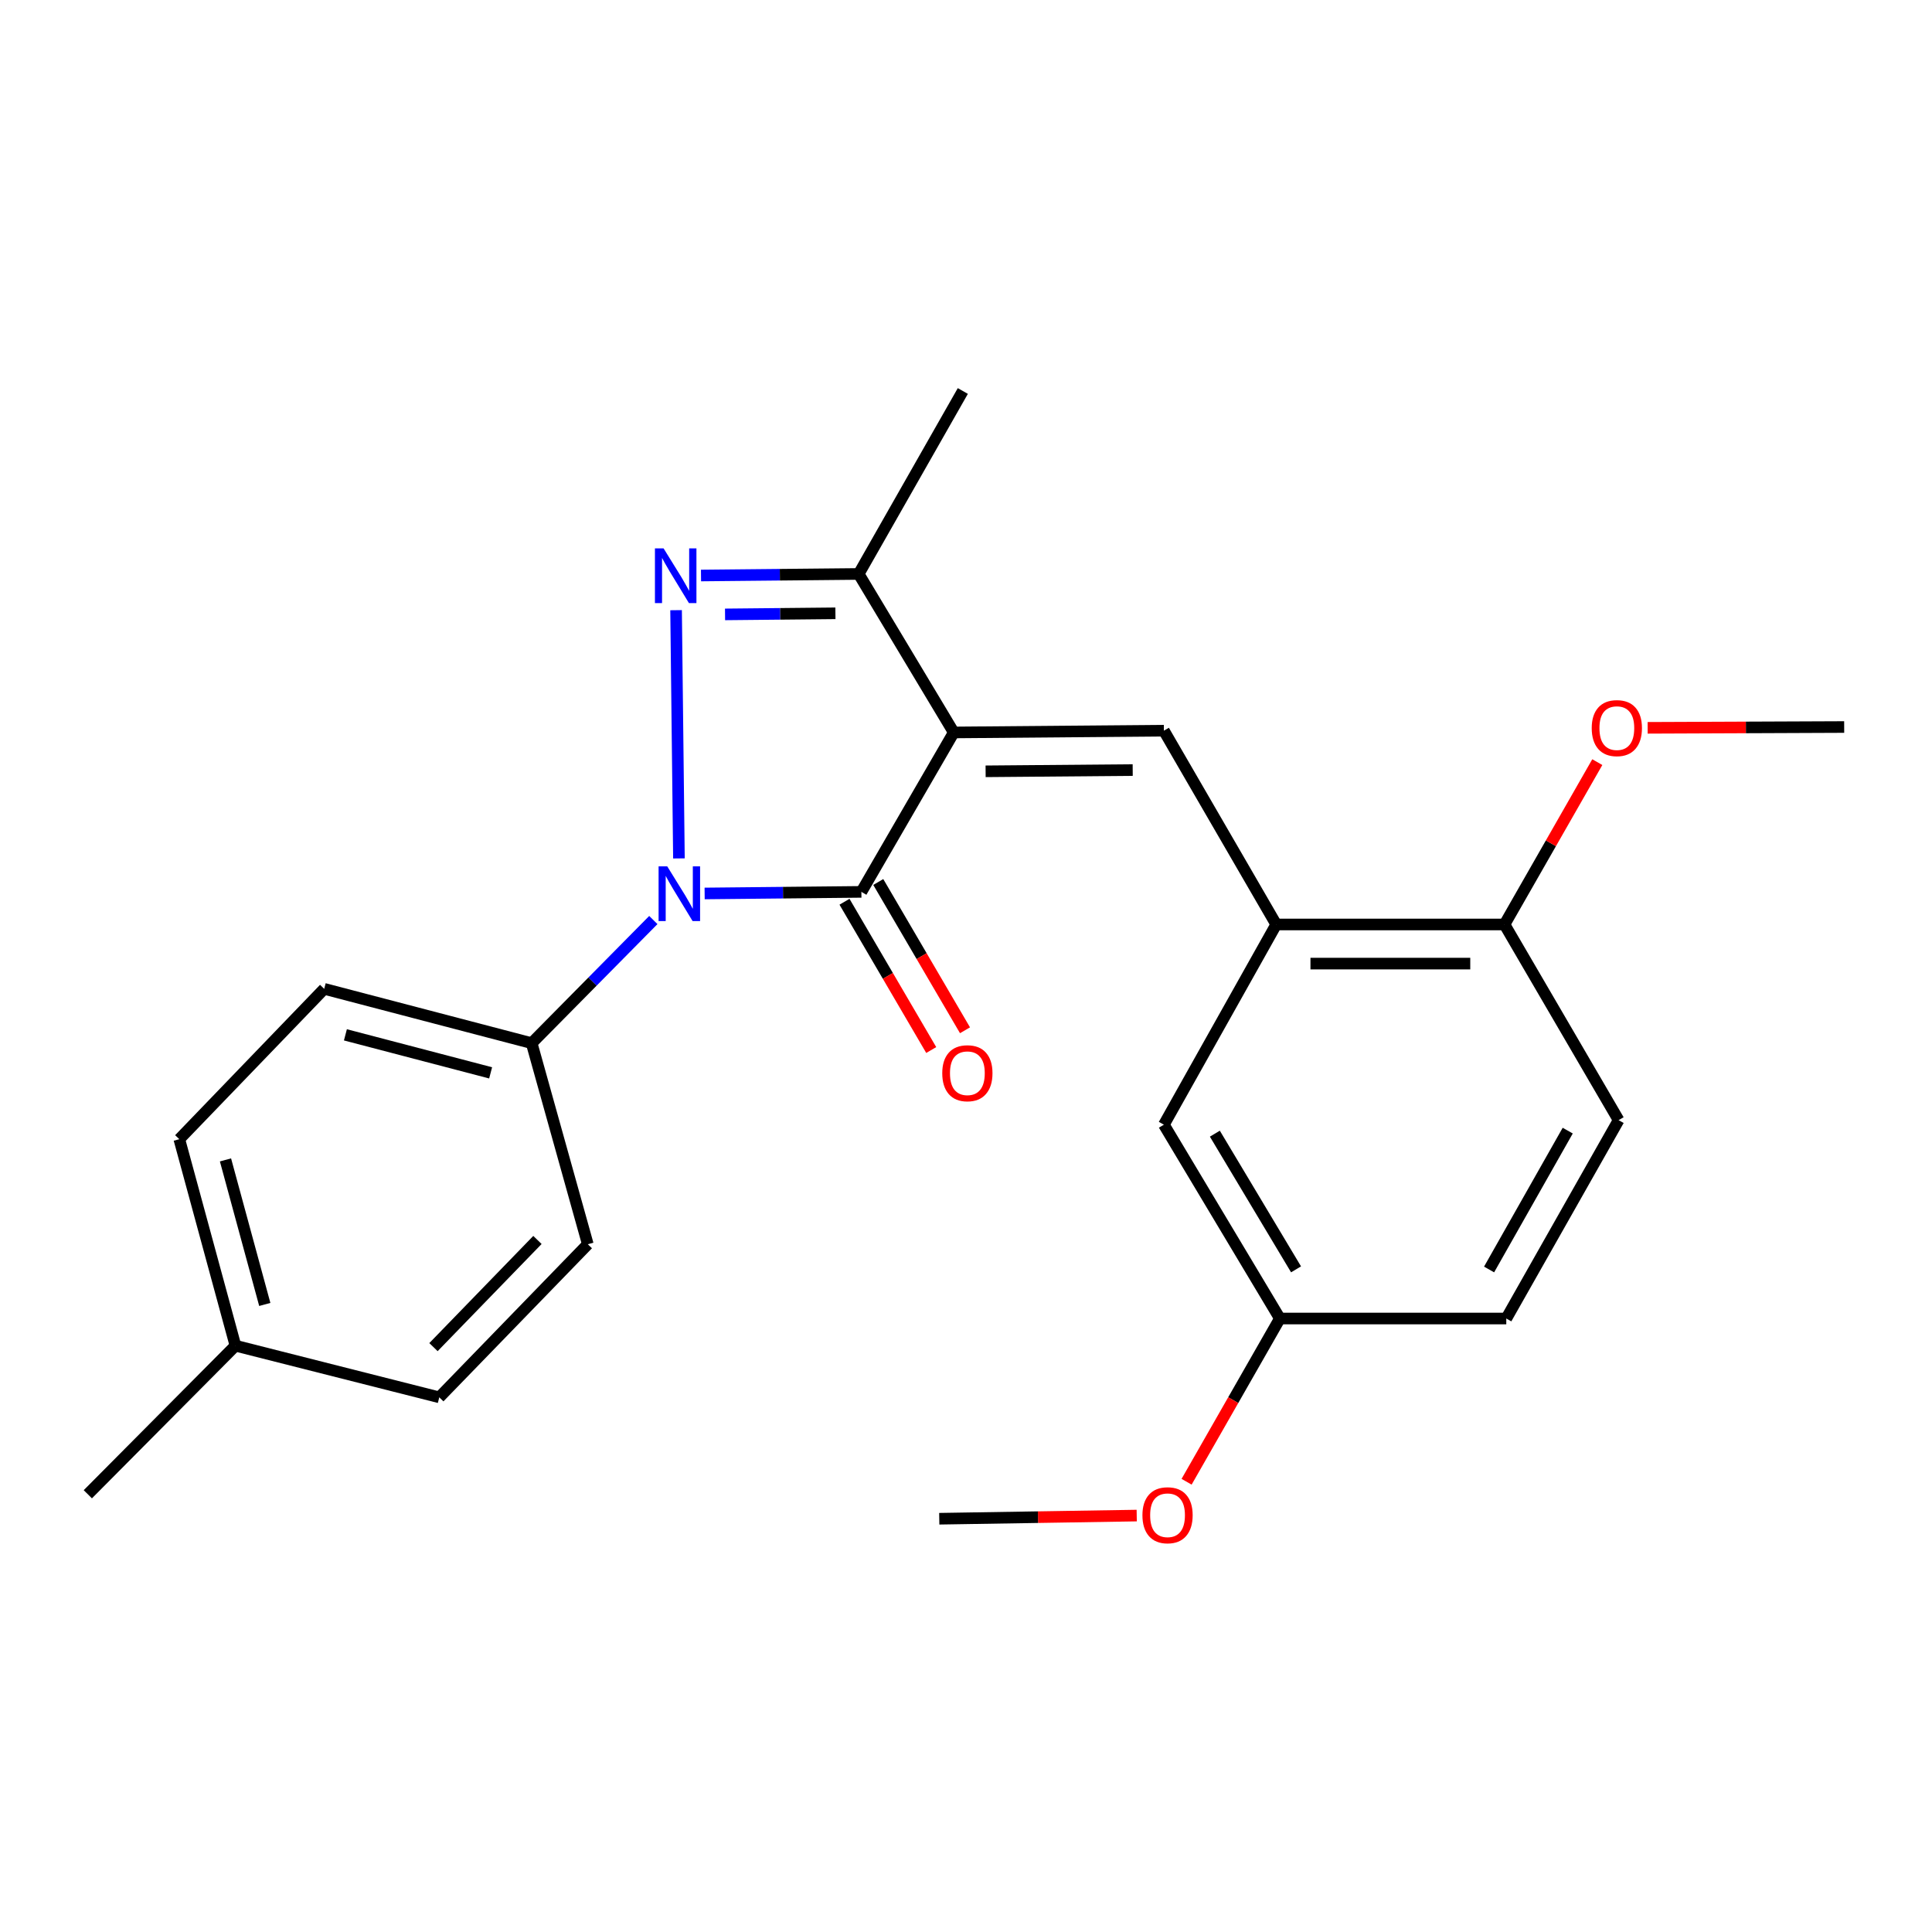 <?xml version='1.0' encoding='iso-8859-1'?>
<svg version='1.1' baseProfile='full'
              xmlns='http://www.w3.org/2000/svg'
                      xmlns:rdkit='http://www.rdkit.org/xml'
                      xmlns:xlink='http://www.w3.org/1999/xlink'
                  xml:space='preserve'
width='1000px' height='1000px' viewBox='0 0 1000 1000'>
<!-- END OF HEADER -->
<rect style='opacity:1.0;fill:#FFFFFF;stroke:none' width='1000' height='1000' x='0' y='0'> </rect>
<path class='bond-1' d='M 493.666,379.117 L 445.85,461.631' style='fill:none;fill-rule:evenodd;stroke:#000000;stroke-width:6px;stroke-linecap:butt;stroke-linejoin:miter;stroke-opacity:1' />
<path class='bond-3' d='M 493.666,379.117 L 602.428,378.195' style='fill:none;fill-rule:evenodd;stroke:#000000;stroke-width:6px;stroke-linecap:butt;stroke-linejoin:miter;stroke-opacity:1' />
<path class='bond-3' d='M 510.152,399.23 L 586.285,398.584' style='fill:none;fill-rule:evenodd;stroke:#000000;stroke-width:6px;stroke-linecap:butt;stroke-linejoin:miter;stroke-opacity:1' />
<path class='bond-4' d='M 493.666,379.117 L 444.455,297.076' style='fill:none;fill-rule:evenodd;stroke:#000000;stroke-width:6px;stroke-linecap:butt;stroke-linejoin:miter;stroke-opacity:1' />
<path class='bond-0' d='M 364.72,462.454 L 405.285,462.043' style='fill:none;fill-rule:evenodd;stroke:#0000FF;stroke-width:6px;stroke-linecap:butt;stroke-linejoin:miter;stroke-opacity:1' />
<path class='bond-0' d='M 405.285,462.043 L 445.85,461.631' style='fill:none;fill-rule:evenodd;stroke:#000000;stroke-width:6px;stroke-linecap:butt;stroke-linejoin:miter;stroke-opacity:1' />
<path class='bond-6' d='M 338.165,476.206 L 306.675,508.072' style='fill:none;fill-rule:evenodd;stroke:#0000FF;stroke-width:6px;stroke-linecap:butt;stroke-linejoin:miter;stroke-opacity:1' />
<path class='bond-6' d='M 306.675,508.072 L 275.186,539.937' style='fill:none;fill-rule:evenodd;stroke:#000000;stroke-width:6px;stroke-linecap:butt;stroke-linejoin:miter;stroke-opacity:1' />
<path class='bond-24' d='M 351.414,444.313 L 349.938,315.828' style='fill:none;fill-rule:evenodd;stroke:#0000FF;stroke-width:6px;stroke-linecap:butt;stroke-linejoin:miter;stroke-opacity:1' />
<path class='bond-7' d='M 437.109,466.744 L 459.556,505.119' style='fill:none;fill-rule:evenodd;stroke:#000000;stroke-width:6px;stroke-linecap:butt;stroke-linejoin:miter;stroke-opacity:1' />
<path class='bond-7' d='M 459.556,505.119 L 482.003,543.494' style='fill:none;fill-rule:evenodd;stroke:#FF0000;stroke-width:6px;stroke-linecap:butt;stroke-linejoin:miter;stroke-opacity:1' />
<path class='bond-7' d='M 454.59,456.519 L 477.037,494.894' style='fill:none;fill-rule:evenodd;stroke:#000000;stroke-width:6px;stroke-linecap:butt;stroke-linejoin:miter;stroke-opacity:1' />
<path class='bond-7' d='M 477.037,494.894 L 499.484,533.269' style='fill:none;fill-rule:evenodd;stroke:#FF0000;stroke-width:6px;stroke-linecap:butt;stroke-linejoin:miter;stroke-opacity:1' />
<path class='bond-2' d='M 362.842,297.881 L 403.648,297.478' style='fill:none;fill-rule:evenodd;stroke:#0000FF;stroke-width:6px;stroke-linecap:butt;stroke-linejoin:miter;stroke-opacity:1' />
<path class='bond-2' d='M 403.648,297.478 L 444.455,297.076' style='fill:none;fill-rule:evenodd;stroke:#000000;stroke-width:6px;stroke-linecap:butt;stroke-linejoin:miter;stroke-opacity:1' />
<path class='bond-2' d='M 375.283,318.011 L 403.848,317.729' style='fill:none;fill-rule:evenodd;stroke:#0000FF;stroke-width:6px;stroke-linecap:butt;stroke-linejoin:miter;stroke-opacity:1' />
<path class='bond-2' d='M 403.848,317.729 L 432.412,317.447' style='fill:none;fill-rule:evenodd;stroke:#000000;stroke-width:6px;stroke-linecap:butt;stroke-linejoin:miter;stroke-opacity:1' />
<path class='bond-5' d='M 602.428,378.195 L 660.572,478.507' style='fill:none;fill-rule:evenodd;stroke:#000000;stroke-width:6px;stroke-linecap:butt;stroke-linejoin:miter;stroke-opacity:1' />
<path class='bond-18' d='M 444.455,297.076 L 498.357,202.378' style='fill:none;fill-rule:evenodd;stroke:#000000;stroke-width:6px;stroke-linecap:butt;stroke-linejoin:miter;stroke-opacity:1' />
<path class='bond-8' d='M 660.572,478.507 L 778.728,478.507' style='fill:none;fill-rule:evenodd;stroke:#000000;stroke-width:6px;stroke-linecap:butt;stroke-linejoin:miter;stroke-opacity:1' />
<path class='bond-8' d='M 678.296,498.759 L 761.005,498.759' style='fill:none;fill-rule:evenodd;stroke:#000000;stroke-width:6px;stroke-linecap:butt;stroke-linejoin:miter;stroke-opacity:1' />
<path class='bond-9' d='M 660.572,478.507 L 602.428,582.139' style='fill:none;fill-rule:evenodd;stroke:#000000;stroke-width:6px;stroke-linecap:butt;stroke-linejoin:miter;stroke-opacity:1' />
<path class='bond-10' d='M 275.186,539.937 L 167.808,511.821' style='fill:none;fill-rule:evenodd;stroke:#000000;stroke-width:6px;stroke-linecap:butt;stroke-linejoin:miter;stroke-opacity:1' />
<path class='bond-10' d='M 253.949,555.311 L 178.784,535.63' style='fill:none;fill-rule:evenodd;stroke:#000000;stroke-width:6px;stroke-linecap:butt;stroke-linejoin:miter;stroke-opacity:1' />
<path class='bond-11' d='M 275.186,539.937 L 304.247,644.019' style='fill:none;fill-rule:evenodd;stroke:#000000;stroke-width:6px;stroke-linecap:butt;stroke-linejoin:miter;stroke-opacity:1' />
<path class='bond-12' d='M 778.728,478.507 L 837.795,579.787' style='fill:none;fill-rule:evenodd;stroke:#000000;stroke-width:6px;stroke-linecap:butt;stroke-linejoin:miter;stroke-opacity:1' />
<path class='bond-19' d='M 778.728,478.507 L 802.745,436.492' style='fill:none;fill-rule:evenodd;stroke:#000000;stroke-width:6px;stroke-linecap:butt;stroke-linejoin:miter;stroke-opacity:1' />
<path class='bond-19' d='M 802.745,436.492 L 826.761,394.478' style='fill:none;fill-rule:evenodd;stroke:#FF0000;stroke-width:6px;stroke-linecap:butt;stroke-linejoin:miter;stroke-opacity:1' />
<path class='bond-13' d='M 602.428,582.139 L 662.462,682.463' style='fill:none;fill-rule:evenodd;stroke:#000000;stroke-width:6px;stroke-linecap:butt;stroke-linejoin:miter;stroke-opacity:1' />
<path class='bond-13' d='M 628.811,586.788 L 670.835,657.015' style='fill:none;fill-rule:evenodd;stroke:#000000;stroke-width:6px;stroke-linecap:butt;stroke-linejoin:miter;stroke-opacity:1' />
<path class='bond-15' d='M 167.808,511.821 L 92.809,589.643' style='fill:none;fill-rule:evenodd;stroke:#000000;stroke-width:6px;stroke-linecap:butt;stroke-linejoin:miter;stroke-opacity:1' />
<path class='bond-16' d='M 304.247,644.019 L 227.369,723.258' style='fill:none;fill-rule:evenodd;stroke:#000000;stroke-width:6px;stroke-linecap:butt;stroke-linejoin:miter;stroke-opacity:1' />
<path class='bond-16' d='M 278.18,641.803 L 224.366,697.271' style='fill:none;fill-rule:evenodd;stroke:#000000;stroke-width:6px;stroke-linecap:butt;stroke-linejoin:miter;stroke-opacity:1' />
<path class='bond-25' d='M 837.795,579.787 L 779.651,682.463' style='fill:none;fill-rule:evenodd;stroke:#000000;stroke-width:6px;stroke-linecap:butt;stroke-linejoin:miter;stroke-opacity:1' />
<path class='bond-25' d='M 811.452,585.209 L 770.751,657.082' style='fill:none;fill-rule:evenodd;stroke:#000000;stroke-width:6px;stroke-linecap:butt;stroke-linejoin:miter;stroke-opacity:1' />
<path class='bond-14' d='M 662.462,682.463 L 779.651,682.463' style='fill:none;fill-rule:evenodd;stroke:#000000;stroke-width:6px;stroke-linecap:butt;stroke-linejoin:miter;stroke-opacity:1' />
<path class='bond-20' d='M 662.462,682.463 L 638.319,724.709' style='fill:none;fill-rule:evenodd;stroke:#000000;stroke-width:6px;stroke-linecap:butt;stroke-linejoin:miter;stroke-opacity:1' />
<path class='bond-20' d='M 638.319,724.709 L 614.176,766.954' style='fill:none;fill-rule:evenodd;stroke:#FF0000;stroke-width:6px;stroke-linecap:butt;stroke-linejoin:miter;stroke-opacity:1' />
<path class='bond-17' d='M 92.809,589.643 L 121.87,696.526' style='fill:none;fill-rule:evenodd;stroke:#000000;stroke-width:6px;stroke-linecap:butt;stroke-linejoin:miter;stroke-opacity:1' />
<path class='bond-17' d='M 116.711,600.362 L 137.053,675.18' style='fill:none;fill-rule:evenodd;stroke:#000000;stroke-width:6px;stroke-linecap:butt;stroke-linejoin:miter;stroke-opacity:1' />
<path class='bond-26' d='M 227.369,723.258 L 121.87,696.526' style='fill:none;fill-rule:evenodd;stroke:#000000;stroke-width:6px;stroke-linecap:butt;stroke-linejoin:miter;stroke-opacity:1' />
<path class='bond-21' d='M 121.87,696.526 L 45.455,773.426' style='fill:none;fill-rule:evenodd;stroke:#000000;stroke-width:6px;stroke-linecap:butt;stroke-linejoin:miter;stroke-opacity:1' />
<path class='bond-22' d='M 852.815,376.723 L 903.68,376.514' style='fill:none;fill-rule:evenodd;stroke:#FF0000;stroke-width:6px;stroke-linecap:butt;stroke-linejoin:miter;stroke-opacity:1' />
<path class='bond-22' d='M 903.68,376.514 L 954.545,376.305' style='fill:none;fill-rule:evenodd;stroke:#000000;stroke-width:6px;stroke-linecap:butt;stroke-linejoin:miter;stroke-opacity:1' />
<path class='bond-23' d='M 588.364,784.459 L 537.263,785.277' style='fill:none;fill-rule:evenodd;stroke:#FF0000;stroke-width:6px;stroke-linecap:butt;stroke-linejoin:miter;stroke-opacity:1' />
<path class='bond-23' d='M 537.263,785.277 L 486.161,786.094' style='fill:none;fill-rule:evenodd;stroke:#000000;stroke-width:6px;stroke-linecap:butt;stroke-linejoin:miter;stroke-opacity:1' />
<path  class='atom-1' d='M 345.364 448.427
L 354.644 463.427
Q 355.564 464.907, 357.044 467.587
Q 358.524 470.267, 358.604 470.427
L 358.604 448.427
L 362.364 448.427
L 362.364 476.747
L 358.484 476.747
L 348.524 460.347
Q 347.364 458.427, 346.124 456.227
Q 344.924 454.027, 344.564 453.347
L 344.564 476.747
L 340.884 476.747
L 340.884 448.427
L 345.364 448.427
' fill='#0000FF'/>
<path  class='atom-3' d='M 343.474 283.85
L 352.754 298.85
Q 353.674 300.33, 355.154 303.01
Q 356.634 305.69, 356.714 305.85
L 356.714 283.85
L 360.474 283.85
L 360.474 312.17
L 356.594 312.17
L 346.634 295.77
Q 345.474 293.85, 344.234 291.65
Q 343.034 289.45, 342.674 288.77
L 342.674 312.17
L 338.994 312.17
L 338.994 283.85
L 343.474 283.85
' fill='#0000FF'/>
<path  class='atom-8' d='M 487.709 555.498
Q 487.709 548.698, 491.069 544.898
Q 494.429 541.098, 500.709 541.098
Q 506.989 541.098, 510.349 544.898
Q 513.709 548.698, 513.709 555.498
Q 513.709 562.378, 510.309 566.298
Q 506.909 570.178, 500.709 570.178
Q 494.469 570.178, 491.069 566.298
Q 487.709 562.418, 487.709 555.498
M 500.709 566.978
Q 505.029 566.978, 507.349 564.098
Q 509.709 561.178, 509.709 555.498
Q 509.709 549.938, 507.349 547.138
Q 505.029 544.298, 500.709 544.298
Q 496.389 544.298, 494.029 547.098
Q 491.709 549.898, 491.709 555.498
Q 491.709 561.218, 494.029 564.098
Q 496.389 566.978, 500.709 566.978
' fill='#FF0000'/>
<path  class='atom-20' d='M 823.873 376.868
Q 823.873 370.068, 827.233 366.268
Q 830.593 362.468, 836.873 362.468
Q 843.153 362.468, 846.513 366.268
Q 849.873 370.068, 849.873 376.868
Q 849.873 383.748, 846.473 387.668
Q 843.073 391.548, 836.873 391.548
Q 830.633 391.548, 827.233 387.668
Q 823.873 383.788, 823.873 376.868
M 836.873 388.348
Q 841.193 388.348, 843.513 385.468
Q 845.873 382.548, 845.873 376.868
Q 845.873 371.308, 843.513 368.508
Q 841.193 365.668, 836.873 365.668
Q 832.553 365.668, 830.193 368.468
Q 827.873 371.268, 827.873 376.868
Q 827.873 382.588, 830.193 385.468
Q 832.553 388.348, 836.873 388.348
' fill='#FF0000'/>
<path  class='atom-21' d='M 591.318 784.284
Q 591.318 777.484, 594.678 773.684
Q 598.038 769.884, 604.318 769.884
Q 610.598 769.884, 613.958 773.684
Q 617.318 777.484, 617.318 784.284
Q 617.318 791.164, 613.918 795.084
Q 610.518 798.964, 604.318 798.964
Q 598.078 798.964, 594.678 795.084
Q 591.318 791.204, 591.318 784.284
M 604.318 795.764
Q 608.638 795.764, 610.958 792.884
Q 613.318 789.964, 613.318 784.284
Q 613.318 778.724, 610.958 775.924
Q 608.638 773.084, 604.318 773.084
Q 599.998 773.084, 597.638 775.884
Q 595.318 778.684, 595.318 784.284
Q 595.318 790.004, 597.638 792.884
Q 599.998 795.764, 604.318 795.764
' fill='#FF0000'/>
</svg>
